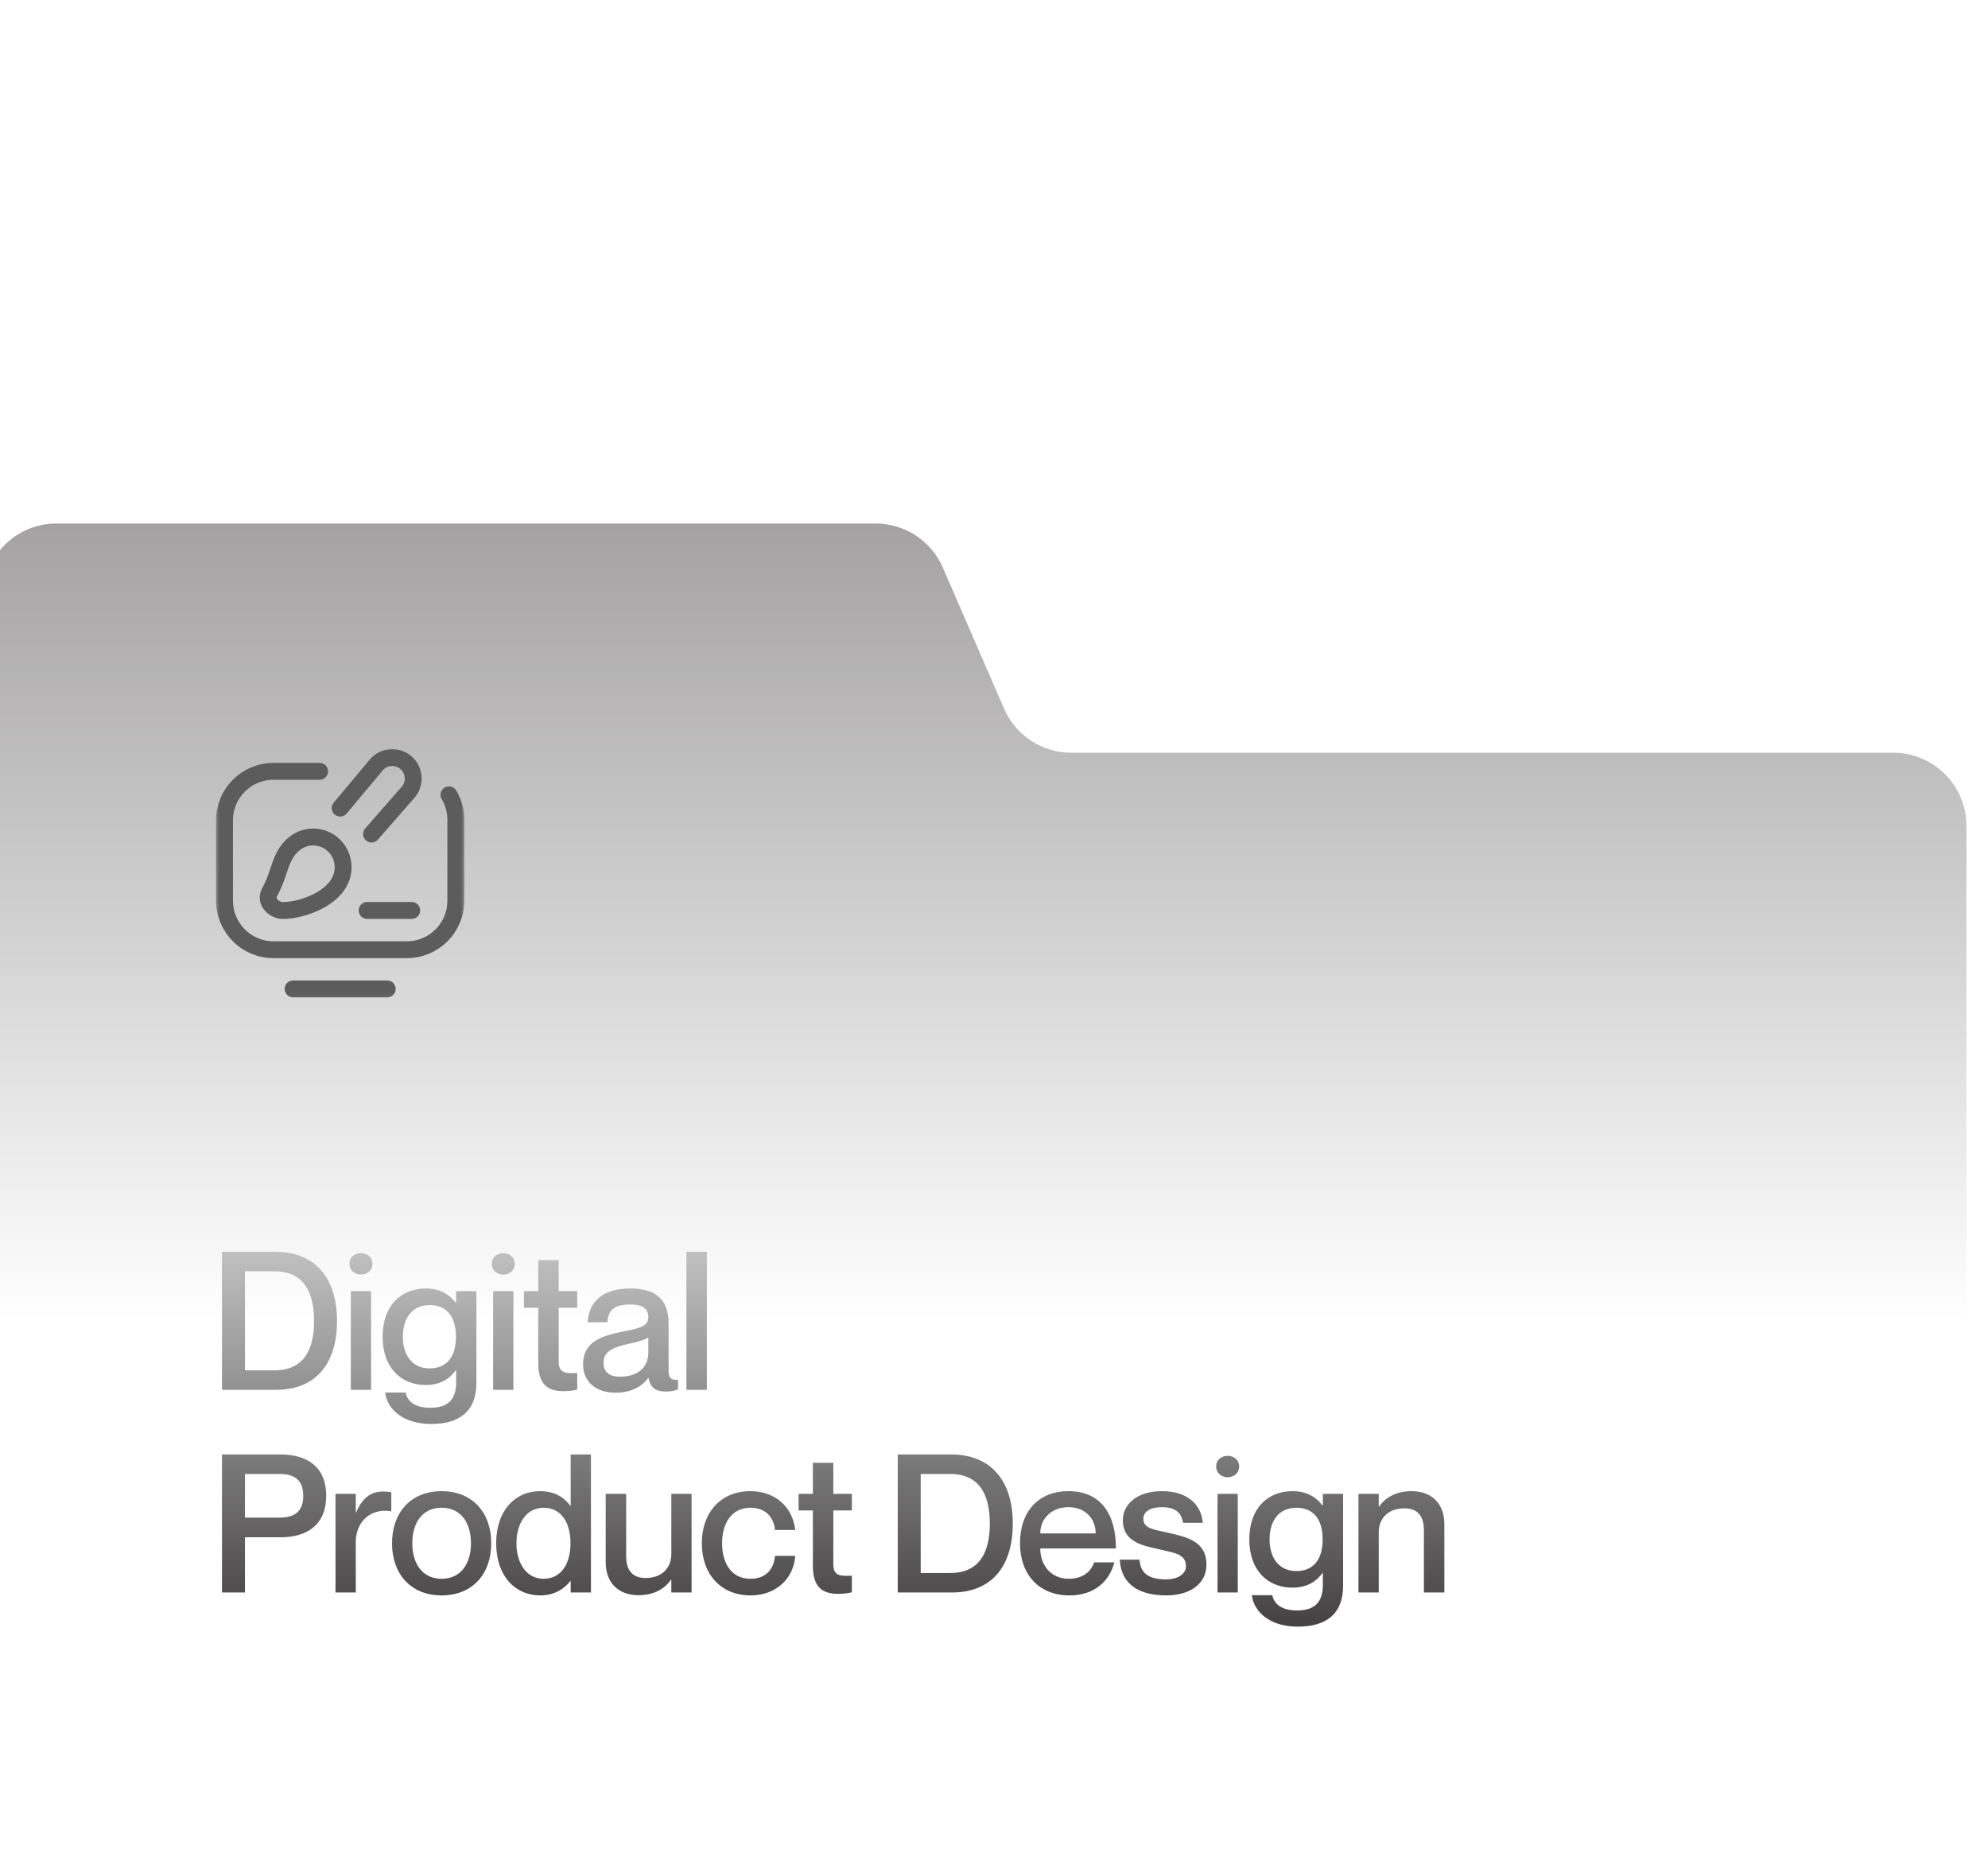 <svg width="412" height="384" viewBox="0 0 412 384" fill="none" xmlns="http://www.w3.org/2000/svg">
<g filter="url(#filter0_iin_922_7804)">
<path d="M212.087 138.855C214.494 144.397 219.96 147.983 226.002 147.983H396.363C404.741 147.983 411.533 154.775 411.533 163.153V368.83C411.533 377.208 404.741 384 396.363 384H15.703C7.325 384 0.533 377.208 0.533 368.83V147.984C0.533 147.984 0.533 147.983 0.534 147.983C0.534 147.983 0.534 147.983 0.534 147.983V115.649C0.534 107.271 7.326 100.479 15.704 100.479H185.474C191.516 100.479 196.983 104.065 199.389 109.608L212.087 138.855Z" fill="url(#paint0_linear_922_7804)"/>
</g>
<g clip-path="url(#clip0_922_7804)" filter="url(#filter1_i_922_7804)">
<mask id="mask0_922_7804" style="mask-type:luminance" maskUnits="userSpaceOnUse" x="43" y="153" width="53" height="53">
<path d="M93.75 204.209V155.709H45.25V204.209H93.75Z" fill="white" stroke="white" stroke-width="3.5"/>
</mask>
<g mask="url(#mask0_922_7804)">
<path d="M92.047 163.709C92.986 165.248 93.469 167.056 93.469 168.99V185.646C93.469 191.256 88.922 195.803 83.312 195.803H55.685C50.078 195.803 45.531 191.257 45.531 185.649V168.99C45.531 163.381 50.078 158.834 55.688 158.834H65.234" stroke="#5C5C5C" stroke-width="3.5" stroke-miterlimit="10" stroke-linecap="round" stroke-linejoin="round"/>
<path d="M79.25 203.928H59.75" stroke="#5C5C5C" stroke-width="3.5" stroke-miterlimit="10" stroke-linecap="round" stroke-linejoin="round"/>
<path d="M69.5 166.451L76.943 157.557C78.474 155.709 81.212 155.452 83.06 156.983C84.907 158.513 85.164 161.252 83.634 163.1L76 171.834" stroke="#5C5C5C" stroke-width="3.5" stroke-miterlimit="10" stroke-linecap="round" stroke-linejoin="round"/>
<path d="M84.328 187.667H75.086" stroke="#5C5C5C" stroke-width="3.5" stroke-miterlimit="10" stroke-linecap="round" stroke-linejoin="round"/>
<path d="M59.945 173.876C62.589 171.675 66.504 172.052 68.688 174.717C69.65 175.891 70.109 177.313 70.109 178.725C70.109 184.799 61.799 187.678 57.674 187.678C55.66 187.678 53.866 185.714 54.846 183.945C57.162 179.765 56.88 176.426 59.945 173.876Z" stroke="#5C5C5C" stroke-width="3.5" stroke-miterlimit="10" stroke-linecap="round" stroke-linejoin="round"/>
</g>
</g>
<g filter="url(#filter2_i_922_7804)">
<path d="M46.006 287V258.4H57.126C65.006 258.4 69.846 263.52 69.846 272.72C69.846 281.92 65.166 287 57.246 287H46.006ZM50.766 262.44V282.96H56.886C63.286 282.96 65.086 278.2 65.086 272.72C65.086 267.24 63.286 262.44 56.886 262.44H50.766ZM74.783 263.12C73.623 263.12 72.423 262.32 72.423 260.88C72.423 259.44 73.623 258.68 74.783 258.68C76.023 258.68 77.183 259.44 77.183 260.88C77.183 262.32 76.023 263.12 74.783 263.12ZM72.703 266.56H76.903V287H72.703V266.56ZM94.533 266.56H98.733V285.6C98.733 291.48 95.173 294.08 89.373 294.08C83.493 294.08 80.253 291 79.813 287.56H84.053C84.453 289.36 85.893 290.72 89.213 290.72C92.733 290.72 94.533 289.12 94.533 285.44V282.96H94.453C93.373 284.48 91.493 286 88.253 286C83.133 286 79.293 282.44 79.293 276C79.293 269.52 83.133 266 88.253 266C91.493 266 93.373 267.52 94.453 268.96H94.533V266.56ZM89.053 282.56C92.453 282.56 94.493 280.32 94.493 276C94.493 271.68 92.453 269.44 89.053 269.44C85.373 269.44 83.493 272.2 83.493 276C83.493 279.76 85.373 282.56 89.053 282.56ZM104.276 263.12C103.116 263.12 101.916 262.32 101.916 260.88C101.916 259.44 103.116 258.68 104.276 258.68C105.516 258.68 106.676 259.44 106.676 260.88C106.676 262.32 105.516 263.12 104.276 263.12ZM102.196 266.56H106.396V287H102.196V266.56ZM119.626 270H115.786V281.08C115.786 283.4 116.906 283.68 119.626 283.52V286.96C118.786 287.16 117.866 287.28 116.746 287.28C113.386 287.28 111.546 285.76 111.546 281.44V270H108.586V266.56H111.546V260.12H115.786V266.56H119.626V270ZM134.356 271.92C134.356 270.44 133.476 269.32 130.676 269.32C127.316 269.32 126.076 270.36 125.876 273H121.796C121.996 269.08 124.516 266 130.676 266C135.196 266 138.556 267.72 138.556 273.16V282.88C138.556 284.32 138.876 285.08 140.516 284.92V286.92C139.556 287.28 138.876 287.36 138.076 287.36C135.836 287.36 134.796 286.56 134.396 284.56H134.316C133.036 286.36 130.716 287.6 127.556 287.6C123.396 287.6 120.836 285.2 120.836 281.76C120.836 277.28 124.156 275.88 129.276 274.88C132.436 274.28 134.356 273.88 134.356 271.92ZM128.476 284.28C131.956 284.28 134.356 282.56 134.356 279.24V276.16C133.676 276.64 132.036 277.12 130.076 277.52C126.596 278.28 125.076 279.28 125.076 281.36C125.076 283.24 126.196 284.28 128.476 284.28ZM142.253 258.4H146.493V287H142.253V258.4ZM46.006 329V300.4H58.166C63.646 300.4 67.606 302.96 67.606 308.96C67.606 314.96 63.646 317.56 58.166 317.56H50.766V329H46.006ZM50.766 304.44V313.48H57.966C61.166 313.48 62.846 312.12 62.846 308.96C62.846 305.84 61.166 304.44 57.966 304.44H50.766ZM79.252 308.08C79.972 308.08 80.492 308.12 81.092 308.2V312.16H81.012C76.972 311.48 73.732 314.2 73.732 318.56V329H69.532V308.56H73.732V312.4H73.812C74.892 309.84 76.572 308.08 79.252 308.08ZM91.526 329.6C85.126 329.6 81.246 325.16 81.246 318.8C81.246 312.44 85.126 308 91.526 308C97.926 308 101.806 312.44 101.806 318.8C101.806 325.16 97.926 329.6 91.526 329.6ZM91.526 326.16C95.526 326.16 97.606 323 97.606 318.8C97.606 314.56 95.526 311.44 91.526 311.44C87.526 311.44 85.446 314.56 85.446 318.8C85.446 323 87.526 326.16 91.526 326.16ZM118.269 300.4H122.469V329H118.269V326.64H118.189C117.109 328.04 115.109 329.6 111.949 329.6C106.709 329.6 102.829 325.52 102.829 318.8C102.829 312.08 106.709 308 111.949 308C115.109 308 117.109 309.48 118.189 311.04H118.269V300.4ZM112.669 326.16C116.109 326.16 118.229 323.32 118.229 318.8C118.229 314.24 116.109 311.44 112.669 311.44C108.989 311.44 107.029 314.8 107.029 318.8C107.029 322.8 108.989 326.16 112.669 326.16ZM139.127 308.56H143.327V329H139.127V326.36H139.047C137.967 327.96 135.847 329.56 132.327 329.56C128.527 329.56 125.527 327.36 125.527 322.68V308.56H129.767V321.48C129.767 324.24 130.927 326 133.807 326C137.047 326 139.127 324.04 139.127 321V308.56ZM160.607 316.04C160.447 313.96 159.127 311.44 155.527 311.44C151.407 311.44 149.647 314.96 149.647 318.8C149.647 322.64 151.367 326.16 155.527 326.16C159.127 326.16 160.447 323.68 160.607 321.4H164.807C164.487 326.12 160.847 329.6 155.527 329.6C149.407 329.6 145.447 325.2 145.447 318.8C145.447 312.4 149.407 308 155.487 308C160.807 308 164.287 311.4 164.807 316.04H160.607ZM176.542 312H172.702V323.08C172.702 325.4 173.822 325.68 176.542 325.52V328.96C175.702 329.16 174.782 329.28 173.662 329.28C170.302 329.28 168.462 327.76 168.462 323.44V312H165.502V308.56H168.462V302.12H172.702V308.56H176.542V312ZM186.052 329V300.4H197.172C205.052 300.4 209.892 305.52 209.892 314.72C209.892 323.92 205.212 329 197.292 329H186.052ZM190.812 304.44V324.96H196.932C203.332 324.96 205.132 320.2 205.132 314.72C205.132 309.24 203.332 304.44 196.932 304.44H190.812ZM221.508 326.16C224.988 326.16 226.388 324 226.748 322.76H230.948C229.908 326.64 226.868 329.6 221.628 329.6C215.268 329.6 211.388 325.2 211.388 318.8C211.388 312.16 215.268 308 221.428 308C228.028 308 231.268 312.6 231.268 319.88H215.588C215.588 323.32 217.788 326.16 221.508 326.16ZM221.428 311.32C218.028 311.32 215.588 313.6 215.588 316.76H227.068C227.068 313.6 224.828 311.32 221.428 311.32ZM242.188 316.64C245.948 317.52 250.028 318.36 250.028 323.24C250.028 327.16 246.668 329.6 241.708 329.6C235.108 329.6 232.268 326.52 232.068 322.2H236.148C236.348 324.4 237.308 326.28 241.628 326.28C244.548 326.28 245.788 324.84 245.788 323.56C245.788 321 243.348 320.8 240.348 320.08C237.108 319.32 232.708 318.68 232.708 314.04C232.708 310.68 235.668 308 240.788 308C246.348 308 248.988 311 249.268 314.56H245.188C244.908 312.96 244.108 311.32 240.828 311.32C238.308 311.32 236.948 312.28 236.948 313.72C236.948 315.8 239.228 315.96 242.188 316.64ZM254.4 305.12C253.24 305.12 252.04 304.32 252.04 302.88C252.04 301.44 253.24 300.68 254.4 300.68C255.64 300.68 256.8 301.44 256.8 302.88C256.8 304.32 255.64 305.12 254.4 305.12ZM252.32 308.56H256.52V329H252.32V308.56ZM274.15 308.56H278.35V327.6C278.35 333.48 274.79 336.08 268.99 336.08C263.11 336.08 259.87 333 259.43 329.56H263.67C264.07 331.36 265.51 332.72 268.83 332.72C272.35 332.72 274.15 331.12 274.15 327.44V324.96H274.07C272.99 326.48 271.11 328 267.87 328C262.75 328 258.91 324.44 258.91 318C258.91 311.52 262.75 308 267.87 308C271.11 308 272.99 309.52 274.07 310.96H274.15V308.56ZM268.67 324.56C272.07 324.56 274.11 322.32 274.11 318C274.11 313.68 272.07 311.44 268.67 311.44C264.99 311.44 263.11 314.2 263.11 318C263.11 321.76 264.99 324.56 268.67 324.56ZM292.534 308C296.334 308 299.334 310.2 299.334 314.88V329H295.094V316.08C295.094 313.32 293.934 311.56 291.054 311.56C287.814 311.56 285.734 313.52 285.734 316.56V329H281.534V308.56H285.734V311.2H285.814C286.894 309.6 289.014 308 292.534 308Z" fill="url(#paint1_linear_922_7804)"/>
</g>
<defs>
<filter id="filter0_iin_922_7804" x="-3.467" y="100.479" width="415" height="289.521" filterUnits="userSpaceOnUse" color-interpolation-filters="sRGB">
<feFlood flood-opacity="0" result="BackgroundImageFix"/>
<feBlend mode="normal" in="SourceGraphic" in2="BackgroundImageFix" result="shape"/>
<feColorMatrix in="SourceAlpha" type="matrix" values="0 0 0 0 0 0 0 0 0 0 0 0 0 0 0 0 0 0 127 0" result="hardAlpha"/>
<feOffset dy="2"/>
<feGaussianBlur stdDeviation="6.7"/>
<feComposite in2="hardAlpha" operator="arithmetic" k2="-1" k3="1"/>
<feColorMatrix type="matrix" values="0 0 0 0 1 0 0 0 0 1 0 0 0 0 1 0 0 0 1 0"/>
<feBlend mode="normal" in2="shape" result="effect1_innerShadow_922_7804"/>
<feColorMatrix in="SourceAlpha" type="matrix" values="0 0 0 0 0 0 0 0 0 0 0 0 0 0 0 0 0 0 127 0" result="hardAlpha"/>
<feOffset dx="-4" dy="6"/>
<feGaussianBlur stdDeviation="13.15"/>
<feComposite in2="hardAlpha" operator="arithmetic" k2="-1" k3="1"/>
<feColorMatrix type="matrix" values="0 0 0 0 0.649 0 0 0 0 0.649 0 0 0 0 0.649 0 0 0 1 0"/>
<feBlend mode="normal" in2="effect1_innerShadow_922_7804" result="effect2_innerShadow_922_7804"/>
<feTurbulence type="fractalNoise" baseFrequency="2 2" stitchTiles="stitch" numOctaves="3" result="noise" seed="9530" />
<feColorMatrix in="noise" type="luminanceToAlpha" result="alphaNoise" />
<feComponentTransfer in="alphaNoise" result="coloredNoise1">
<feFuncA type="discrete" tableValues="1 1 1 1 1 1 1 1 1 1 1 1 1 1 1 1 1 1 1 1 1 1 1 1 1 1 1 1 1 1 1 1 1 1 1 1 1 1 1 1 1 1 1 1 1 1 1 1 1 1 1 0 0 0 0 0 0 0 0 0 0 0 0 0 0 0 0 0 0 0 0 0 0 0 0 0 0 0 0 0 0 0 0 0 0 0 0 0 0 0 0 0 0 0 0 0 0 0 0 0 "/>
</feComponentTransfer>
<feComposite operator="in" in2="effect2_innerShadow_922_7804" in="coloredNoise1" result="noise1Clipped" />
<feFlood flood-color="rgba(141, 141, 141, 0.25)" result="color1Flood" />
<feComposite operator="in" in2="noise1Clipped" in="color1Flood" result="color1" />
<feMerge result="effect3_noise_922_7804">
<feMergeNode in="effect2_innerShadow_922_7804" />
<feMergeNode in="color1" />
</feMerge>
</filter>
<filter id="filter1_i_922_7804" x="43.5" y="153.959" width="53" height="53" filterUnits="userSpaceOnUse" color-interpolation-filters="sRGB">
<feFlood flood-opacity="0" result="BackgroundImageFix"/>
<feBlend mode="normal" in="SourceGraphic" in2="BackgroundImageFix" result="shape"/>
<feColorMatrix in="SourceAlpha" type="matrix" values="0 0 0 0 0 0 0 0 0 0 0 0 0 0 0 0 0 0 127 0" result="hardAlpha"/>
<feOffset dx="1" dy="1"/>
<feGaussianBlur stdDeviation="0.85"/>
<feComposite in2="hardAlpha" operator="arithmetic" k2="-1" k3="1"/>
<feColorMatrix type="matrix" values="0 0 0 0 0.558 0 0 0 0 0.558 0 0 0 0 0.558 0 0 0 1 0"/>
<feBlend mode="normal" in2="shape" result="effect1_innerShadow_922_7804"/>
</filter>
<filter id="filter2_i_922_7804" x="46.006" y="258.4" width="253.328" height="78.68" filterUnits="userSpaceOnUse" color-interpolation-filters="sRGB">
<feFlood flood-opacity="0" result="BackgroundImageFix"/>
<feBlend mode="normal" in="SourceGraphic" in2="BackgroundImageFix" result="shape"/>
<feColorMatrix in="SourceAlpha" type="matrix" values="0 0 0 0 0 0 0 0 0 0 0 0 0 0 0 0 0 0 127 0" result="hardAlpha"/>
<feOffset dy="1"/>
<feGaussianBlur stdDeviation="2"/>
<feComposite in2="hardAlpha" operator="arithmetic" k2="-1" k3="1"/>
<feColorMatrix type="matrix" values="0 0 0 0 0 0 0 0 0 0 0 0 0 0 0 0 0 0 0.5 0"/>
<feBlend mode="normal" in2="shape" result="effect1_innerShadow_922_7804"/>
</filter>
<linearGradient id="paint0_linear_922_7804" x1="205.966" y1="384.021" x2="205.966" y2="88.499" gradientUnits="userSpaceOnUse">
<stop offset="0.4" stop-color="white"/>
<stop offset="1" stop-color="#9D9B9B"/>
</linearGradient>
<linearGradient id="paint1_linear_922_7804" x1="172.566" y1="251" x2="172.566" y2="335" gradientUnits="userSpaceOnUse">
<stop stop-color="#CCCCCC"/>
<stop offset="1" stop-color="#454343"/>
</linearGradient>
<clipPath id="clip0_922_7804">
<rect width="52" height="52" fill="white" transform="translate(43.5 153.959)"/>
</clipPath>
</defs>
</svg>
